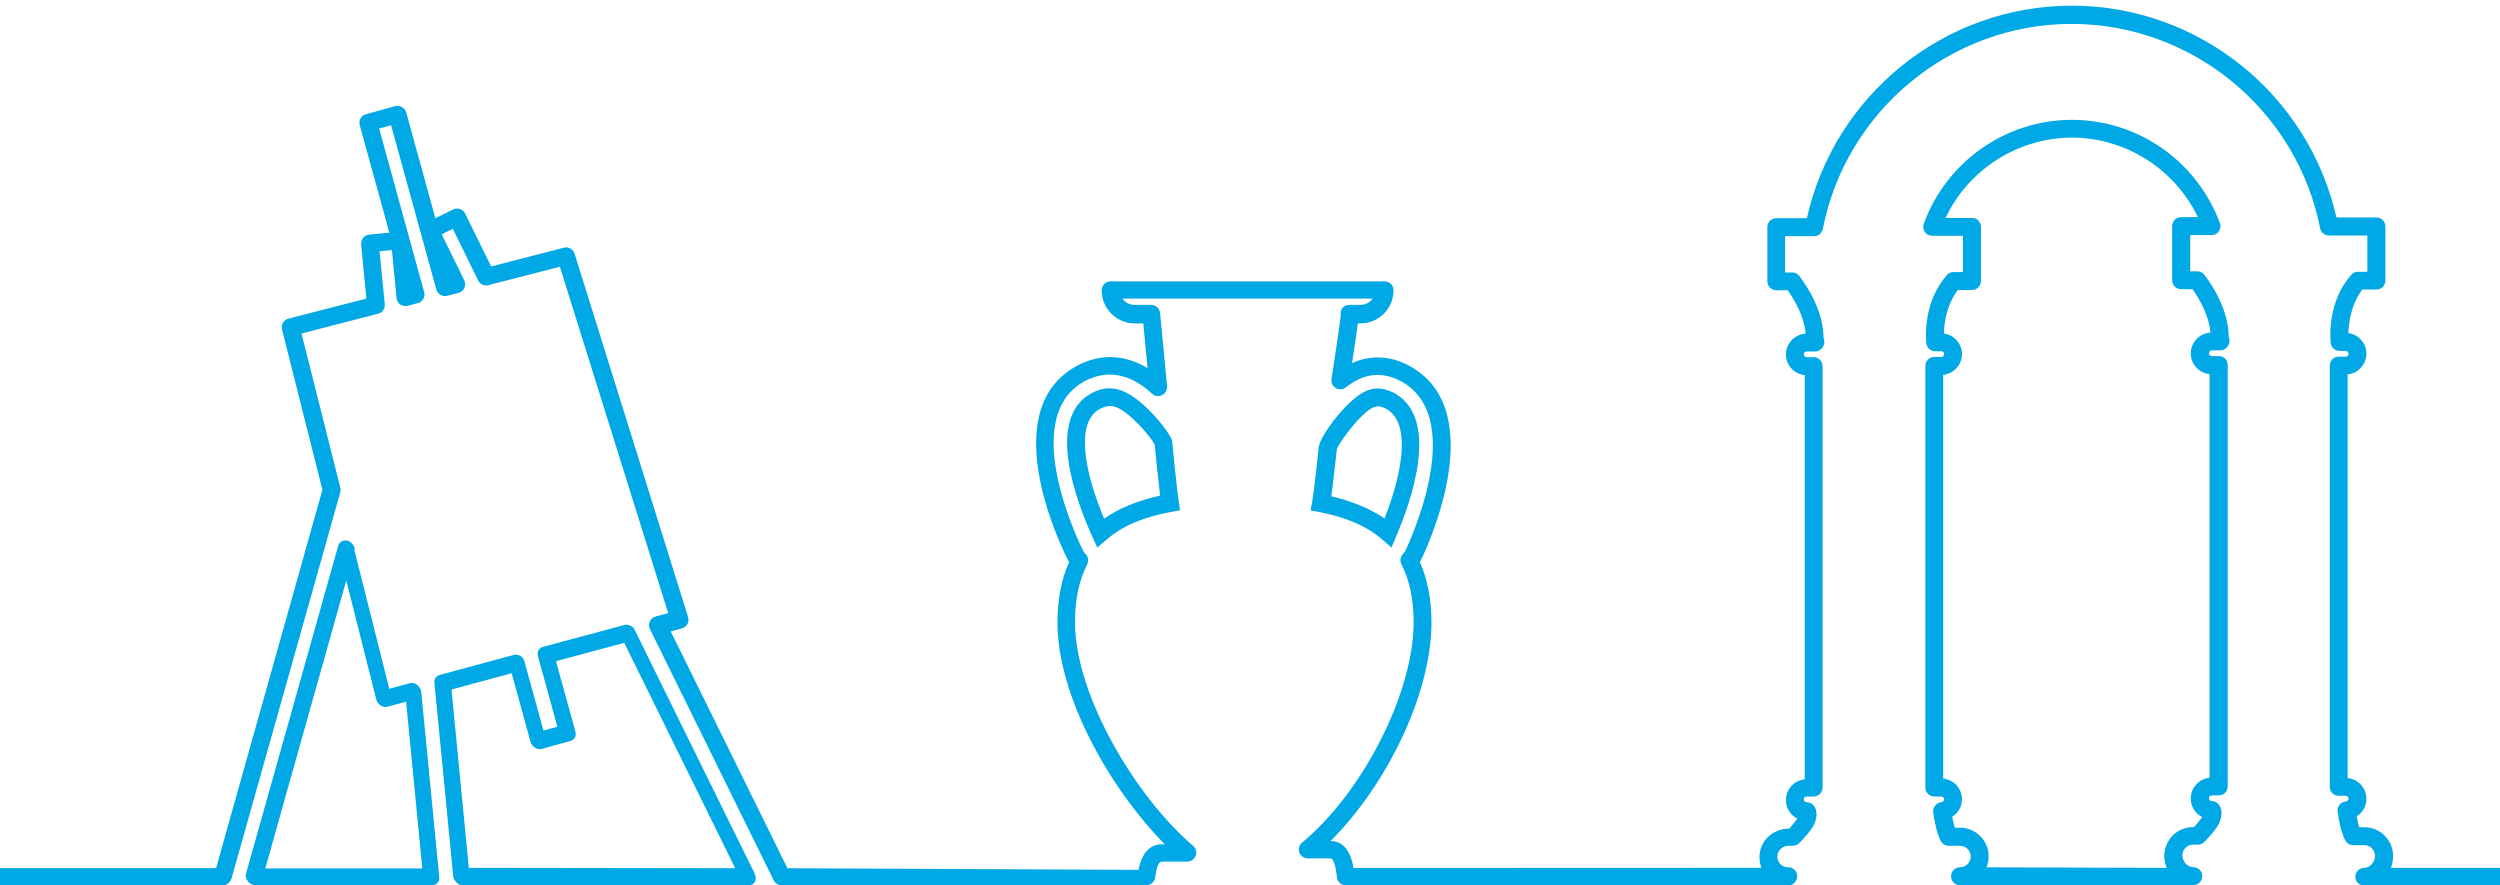<?xml version="1.0" encoding="UTF-8"?>
<svg xmlns="http://www.w3.org/2000/svg" id="Ebene_1" width="466" height="165" version="1.1" viewBox="0 0 466 165">
  <g id="Ebene_11" data-name="Ebene_1">
    <g id="Kunst">
      <path d="M333.34,165s-.03,0,0,0h-82.51c-.87,0-1.57-.67-1.63-1.5-.2-2.13-.67-3.5-1.2-3.5h-4.23c-.7,0-1.33-.43-1.57-1.1-.23-.67-.03-1.4.5-1.83,11.29-9.36,20.8-27.88,20.8-41.11,0-4.23-.77-7.86-2.27-10.76-.33-.67-.2-1.47.33-2,.13-.13.23-.23.3-.33.13-.27,12.03-24.55-.53-31.71-2.37-1.33-4.83-1.63-7.16-.83-1.1.37-2.2,1-3.3,1.87-.53.43-1.27.5-1.87.13-.6-.33-.93-1.03-.8-1.7.83-5.33,1.7-11.29,1.73-12.03-.1-.5.03-.87.37-1.27.33-.37.8-.5,1.3-.5h2c.93,0,1.77-.47,2.27-1.17h-46.67c.5.7,1.33,1.17,2.27,1.17h3.1c.87,0,1.57.67,1.67,1.5l1.3,13.66c.07.7-.3,1.33-.93,1.67-.63.3-1.37.2-1.87-.27-1.73-1.6-3.5-2.7-5.33-3.2-2.47-.73-5.03-.37-7.43.97-12.53,7.16-.1,31.48.03,31.71.07.1.13.2.27.33.57.5.7,1.33.37,2-1.5,2.93-2.27,6.53-2.27,10.76,0,13.72,11.39,32.65,22.02,41.71.53.47.73,1.2.47,1.83-.23.67-.87,1.1-1.57,1.1h-4.73c-.67,0-1.04,1.33-1.24,2.93-.1.83-.8,1.47-1.67,1.47h-67.95c-.63,0-1.2-.3-1.47-.86l-23.09-46.87c-.23-.43-.23-.97-.03-1.43s.6-.8,1.1-.93l2.33-.63-20.19-64.56-13.33,3.43c-.77.2-1.57-.17-1.9-.87l-4.73-9.63-2.07,1.03,4.2,8.56c.23.47.23.97.03,1.43s-.6.8-1.1.93l-2.1.53c-.9.23-1.77-.3-2.03-1.17l-8.43-30.61-2.23.6,8.39,30.51c.13.43.07.9-.17,1.27-.23.4-.6.67-1.03.77l-1.87.5c-.47.13-.97.03-1.37-.23-.4-.27-.67-.73-.7-1.2l-.87-8.96-2.3.23.97,9.86c.07.83-.43,1.57-1.23,1.77l-14.29,3.7,7.23,28.72c.07.27.07.57,0,.87l-20.25,71.9c-.2.73-.87,1.36-1.6,1.36H0v-3.2h40.28l19.82-70.52-7.53-29.88c-.23-.9.3-1.8,1.2-2.03l14.52-3.73-.97-10.09c-.03-.43.1-.87.37-1.23.27-.33.7-.57,1.13-.6l3.76-.37-5.53-20.05c-.23-.9.27-1.8,1.17-2.03l5.43-1.5c.43-.13.87-.07,1.27.17s.67.57.8,1l5.43,19.72,3.3-1.63c.4-.2.83-.23,1.27-.1s.77.43.97.83l4.86,9.89,13.56-3.5c.87-.23,1.73.27,2,1.13l21.15,67.73c.13.43.1.9-.13,1.3s-.6.7-1.03.8l-2.07.57,21.75,44.14,65.42.3c.67-3.16,2.13-4.76,4.36-4.76h.57c-10.16-10.23-20.02-27.62-20.02-41.31,0-4.3.73-8.1,2.17-11.29-.03-.07-.1-.17-.13-.23-.6-1.13-14.02-27.42,1.27-36.18,3.2-1.83,6.66-2.27,9.99-1.3,1.2.33,2.37.87,3.5,1.57l-.8-8.36h-1.6c-3.4,0-6.16-2.77-6.16-6.17,0-.92.75-1.66,1.67-1.66h51.07c.92,0,1.67.75,1.67,1.66,0,3.4-2.76,6.17-6.16,6.17h-.5c-.17,1.3-.47,3.53-1.07,7.4.37-.17.7-.3,1.07-.43,3.26-1.1,6.7-.73,9.89,1.1,15.22,8.69,2.4,34.95,1.87,36.08-.07.1-.13.23-.2.33,1.43,3.2,2.17,7,2.17,11.29,0,13.03-8.14,30.05-18.8,40.71,2.96.03,3.93,2.96,4.26,5.03l76.04-.03c-.35-.9-.47-1.95-.26-3.04.49-2.52,2.82-4.26,5.39-4.26h.04c.63-.7,1.23-1.43,1.53-1.87-1.27-.63-2.13-1.93-2.13-3.46,0-2,1.53-3.66,3.5-3.86v-75.35c-1.97-.2-3.5-1.83-3.5-3.86s1.63-3.76,3.66-3.86c-.23-3.16-2-6.2-3.33-8.1h-2.13c-.92,0-1.67-.75-1.67-1.67v-10.09c0-.92.75-1.67,1.67-1.67h5.7c5.16-23.02,25.68-39.61,49.37-39.61s44.14,16.52,49.34,39.48h7.46c.92,0,1.67.75,1.67,1.67v10.09c0,.92-.75,1.67-1.67,1.67h-2.63c-2.13,2.8-2.53,6.2-2.6,8.13,1.9.23,3.36,1.87,3.36,3.83s-1.53,3.66-3.5,3.86v75.25c1.97.2,3.5,1.83,3.5,3.86,0,1.37-.73,2.6-1.83,3.26.1.47.2.97.33,1.47.07.2.1.4.17.57h.97c2.93,0,5.33,2.4,5.33,5.33,0,.7-.13,1.64-.4,2.24h20.36v3.29h-25.33c-.93,0-1.67-.69-1.67-1.62s.73-1.67,1.67-1.67c1.1,0,2-1.14,2-2.24s-.9-2-2-2h-2.07c-.61,0-1.18-.32-1.46-.86-.33-.63-.6-1.37-.84-2.24-.3-1.2-.47-2.27-.6-3.16-.07-.47.07-.9.37-1.27s.7-.57,1.17-.6c.27-.03.5-.27.5-.53,0-.3-.23-.53-.53-.53h-1.3c-.92,0-1.67-.75-1.67-1.67v-78.52c0-.92.75-1.67,1.67-1.67h1.3c.3,0,.53-.23.53-.53s-.23-.53-.53-.53h-1.13c-.87,0-1.57-.67-1.67-1.5-.13-1.27-.5-7.8,3.83-12.69.3-.37.77-.57,1.27-.57h1.73v-6.76h-7.16c-.8,0-1.47-.57-1.63-1.33-4.36-22.09-23.89-38.11-46.34-38.11s-42.04,16.09-46.37,38.24c-.17.77-.83,1.33-1.63,1.33h-5.4v6.76h1.33c.53,0,1.03.23,1.33.67,1.7,2.23,4.5,6.73,4.5,11.49.23.53.23,1.23-.1,1.7-.3.47-.8.87-1.37.87h-1.67c-.3,0-.53.23-.53.53s.23.53.53.53h1.3c.92,0,1.67.75,1.67,1.67v78.55c0,.92-.75,1.67-1.67,1.67h-1.3c-.3,0-.53.23-.53.53s.23.53.53.53c.43,0,.87.17,1.2.5.27.27,1.03,1.23.4,3.16-.43,1.33-2.23,3.2-2.96,3.96-.3.3-.73.5-1.17.5h-.79c-1.09,0-2.09.81-2.14,1.9-.06,1.15.83,2.1,1.96,2.1h.07c.93,0,1.67.77,1.67,1.67s-.73,1.73-1.63,1.73l-.03-.05Z" fill="#00a8e5"></path>
      <path d="M259.38,102.07l-1.73-1.5c-2.8-2.47-6.66-4.13-11.73-5.13l-1.63-.3.3-1.63c.37-2,1.23-10.13,1.23-10.23h0c.33-2.3,5.8-9.43,9.19-10.56,1.67-.57,3.3-.33,5.03.63,8.43,4.83,2.96,20.19.23,26.58l-.9,2.13h0ZM248.15,92.51c3.96.93,7.23,2.3,9.93,4.13,3.33-8.46,5-17.76.37-20.39-1.1-.63-1.8-.57-2.3-.37-2.27.77-6.4,6.4-6.96,7.83-.1.73-.63,5.83-1.03,8.79h0Z" fill="#00a8e5"></path>
      <path d="M204.54,102.07l-.93-2.03c-2.9-6.4-8.76-21.82-.33-26.65,1.8-1.03,3.56-1.27,5.36-.73,4.1,1.2,9.09,7.53,9.76,9.26l.1.43c0,.1.83,8.63,1.23,11.16l.23,1.6-1.6.3c-5.3.97-9.26,2.67-12.16,5.23l-1.67,1.43h.01ZM206.84,75.69c-.6,0-1.2.2-1.9.57-4.6,2.63-2.7,11.93.87,20.42,2.8-1.97,6.23-3.36,10.43-4.3-.37-3.1-.9-8.26-1-9.49-.73-1.5-4.86-6.33-7.5-7.1-.3-.07-.6-.1-.9-.1Z" fill="#00a8e5"></path>
      <path d="M365.35,165c-.93,0-1.67-.73-1.67-1.67s.73-1.67,1.67-1.67c1.1,0,2-.9,2-2s-.9-2-2-2h-2.1c-.6,0-1.17-.33-1.47-.87-.33-.63-.6-1.37-.83-2.23-.3-1.2-.5-2.27-.6-3.16-.07-.47.07-.9.37-1.27s.7-.57,1.17-.6c.27-.03.5-.27.5-.53,0-.3-.23-.53-.53-.53h-1.3c-.93,0-1.67-.73-1.67-1.67v-78.59c0-.93.73-1.67,1.67-1.67h1.3c.3,0,.53-.23.53-.53s-.23-.53-.53-.53h-1.13c-.87,0-1.57-.67-1.67-1.5-.13-1.27-.5-7.76,3.83-12.69.3-.37.77-.57,1.27-.57h1.73v-6.76h-5.73c-.53,0-1.07-.27-1.37-.7s-.4-1-.2-1.53c4.2-11.59,15.29-19.39,27.62-19.39s23.32,7.73,27.58,19.25c.2.5.1,1.07-.2,1.53s-.83.7-1.37.7h-3.96v6.76h1.33c.53,0,1.03.23,1.33.67,1.7,2.23,4.5,6.73,4.5,11.49.23.53.23,1.23-.1,1.7-.3.47-.8.87-1.37.87h-1.67c-.3,0-.53.23-.53.53s.23.53.53.53h1.3c.93,0,1.67.73,1.67,1.67v78.55c0,.93-.73,1.67-1.67,1.67h-1.3c-.3,0-.53.23-.53.53s.23.53.53.53c.43,0,.87.17,1.17.5.27.27,1.03,1.23.4,3.16-.43,1.33-2.23,3.23-2.96,3.96-.3.3-.73.5-1.17.5h-.93c-1.1,0-2,.9-2,2s.94,2.2,2.04,2.2c.93,0,1.67.73,1.67,1.67s-.73,1.67-1.67,1.67h-43.48v.02ZM370.28,161.67l33.59.1c-.27-.63-.44-1.53-.44-2.27,0-2.93,2.4-5.33,5.33-5.33h.2c.63-.7,1.23-1.43,1.53-1.87-1.27-.63-2.13-1.93-2.13-3.46,0-2,1.53-3.66,3.5-3.86v-75.25c-1.97-.2-3.5-1.83-3.5-3.86s1.63-3.76,3.66-3.86c-.23-3.13-2-6.2-3.33-8.1h-2.13c-.93,0-1.67-.73-1.67-1.67v-10.09c0-.93.73-1.67,1.67-1.67h3.13c-4.3-8.96-13.46-14.82-23.49-14.82s-19.29,5.93-23.55,14.96h4.93c.93,0,1.67.73,1.67,1.67v10.09c0,.93-.73,1.67-1.67,1.67h-2.63c-2.13,2.8-2.57,6.2-2.6,8.13,1.9.23,3.36,1.87,3.36,3.83s-1.53,3.66-3.5,3.86v75.25c1.97.2,3.5,1.83,3.5,3.86,0,1.37-.73,2.6-1.83,3.26.1.47.2.97.33,1.47.07.2.1.4.17.57h.97c2.93,0,5.33,2.4,5.33,5.33,0,.77-.13,1.43-.4,2.07h0Z" fill="#00a8e5"></path>
      <g>
        <path d="M94.91,123.79c1.33,4.86,2.67,9.69,4,14.56.2.73,1.17,1.47,1.97,1.27,1.8-.5,3.63-1,5.43-1.5.83-.23,1.17-.97.93-1.8-1.33-4.83-2.67-9.69-4-14.52-.3.6-.63,1.2-.93,1.8,5.1-1.37,10.16-2.73,15.26-4.1-.6-.3-1.2-.57-1.8-.87,6.53,13.23,13.03,26.45,19.55,39.71.93,1.9,1.87,3.8,2.8,5.7.37-.73.77-1.47,1.13-2.2-15.59-.03-31.15-.03-46.74-.07h-6.63c.57.57,1.1,1.1,1.67,1.67-1.03-10.49-2.03-20.99-3.06-31.51-.13-1.5-.3-3-.43-4.5-.33.47-.67.93-1.03,1.4,4.6-1.23,9.19-2.47,13.79-3.73,1.97-.53.7-3.5-1.03-3.03-4.6,1.23-9.19,2.47-13.79,3.73-.63.17-1.1.7-1.03,1.4,1.03,10.49,2.03,20.99,3.06,31.51.13,1.5.3,3,.43,4.5.07.8.83,1.8,1.67,1.8,15.59.03,51.17,0,53.37,0,1.3,0,1.67-1.2,1.13-2.26-6.53-13.23-13.03-26.45-19.55-39.71l-2.8-5.7c-.27-.57-1.17-1.03-1.8-.87-5.1,1.37-10.16,2.73-15.26,4.1-.83.23-1.17.97-.93,1.8,1.33,4.83,2.67,9.69,4,14.52.3-.6.63-1.2.93-1.8-1.8.5-3.63,1-5.43,1.5.67.43,1.3.83,1.97,1.27-1.33-4.86-2.67-9.69-4-14.56-.43-1.87-3.4-1.57-2.83.5h-.02Z" fill="#00a8e5"></path>
        <path d="M63.1,102.47c2.37,9.33,4.7,18.66,7.06,28.02.2.73,1.2,1.47,1.97,1.27,1.8-.5,3.63-.97,5.43-1.47-.7-.53-1.37-1.1-2.07-1.63,1.13,11.53,2.23,23.09,3.36,34.61.47-.47.93-.93,1.4-1.4h-33.01c.53.7,1.1,1.37,1.63,2.07,5.03-17.89,10.06-35.78,15.09-53.67.7-2.5,1.4-5,2.1-7.46.5-1.73-2.5-3-3.03-1.03-5.03,17.89-10.06,35.78-15.09,53.67-.7,2.5-1.4,5-2.1,7.46-.27.9.73,2.07,1.63,2.07,10.99,0,22.02.03,33.01.03.8,0,1.5-.57,1.4-1.43-1.13-11.53-2.23-23.09-3.36-34.61-.1-.9-1.07-1.9-2.07-1.63-1.8.5-3.63.97-5.43,1.47.67.43,1.3.83,1.97,1.27-2.37-9.33-4.7-18.66-7.06-28.02-.37-1.97-3.33-1.67-2.83.43v-.02Z" fill="#00a8e5"></path>
      </g>
    </g>
  </g>
</svg>
